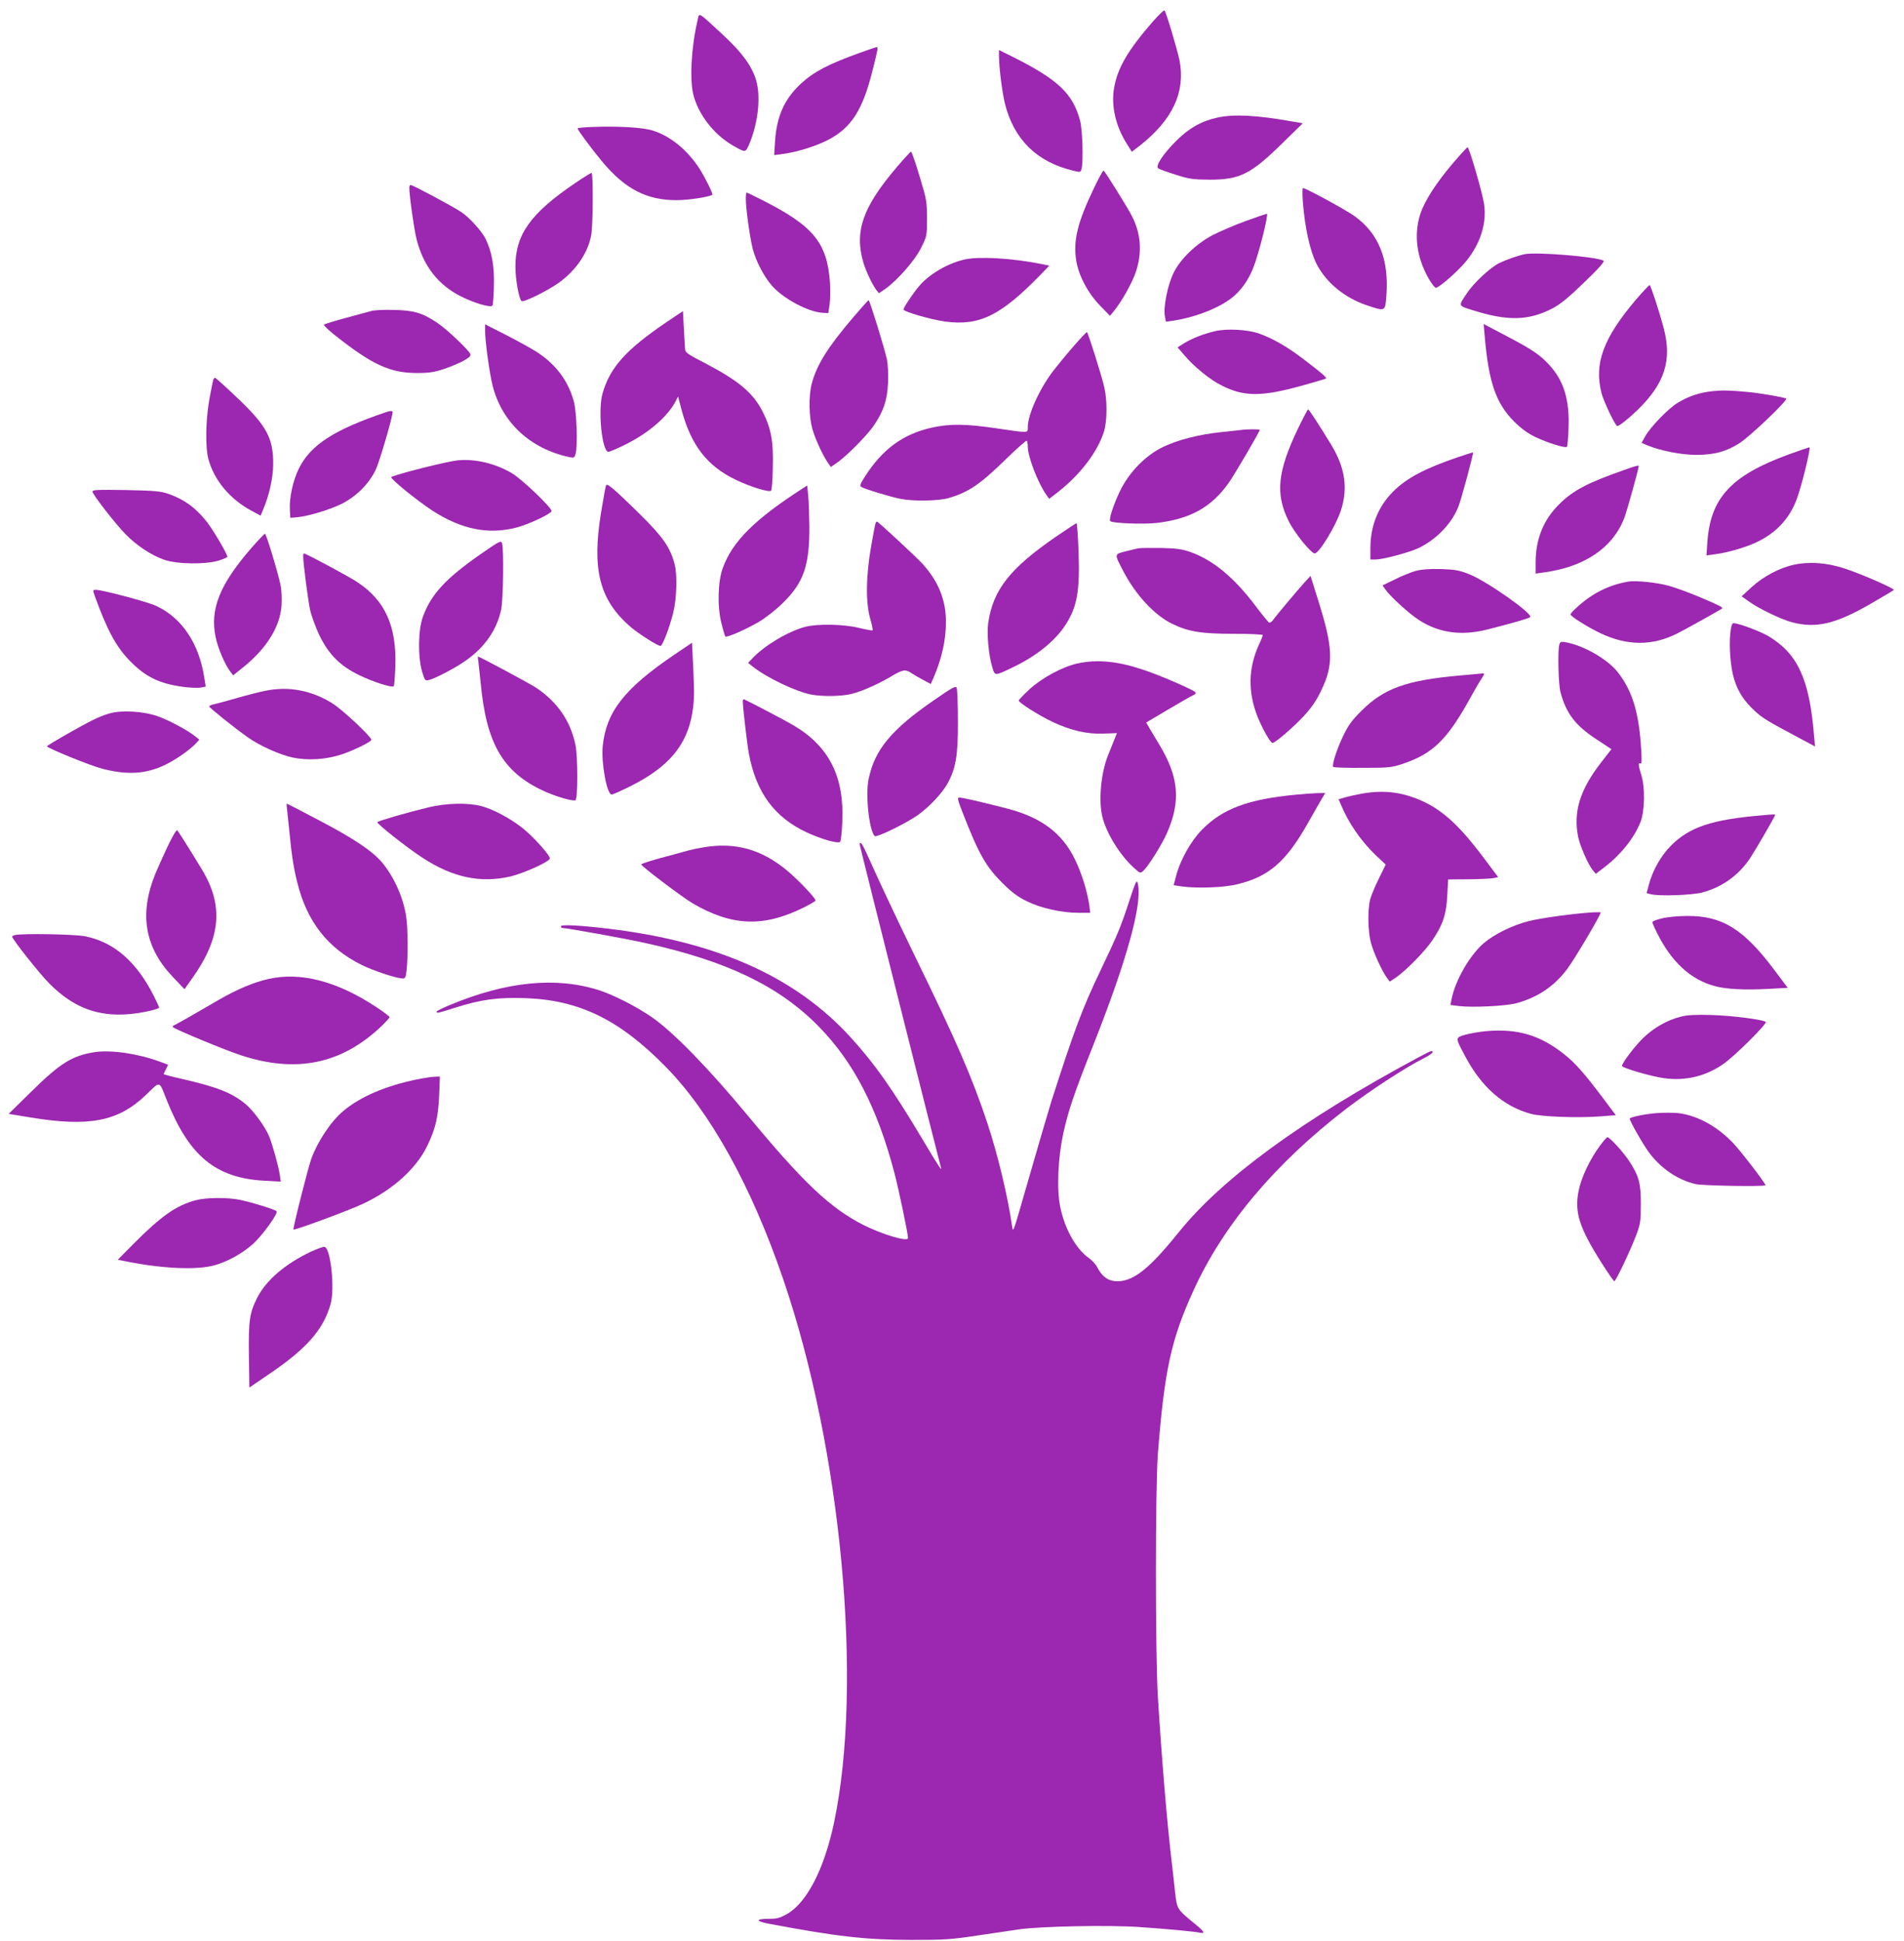 <?xml version="1.0" standalone="no"?>
<!DOCTYPE svg PUBLIC "-//W3C//DTD SVG 20010904//EN"
 "http://www.w3.org/TR/2001/REC-SVG-20010904/DTD/svg10.dtd">
<svg version="1.0" xmlns="http://www.w3.org/2000/svg"
 width="1256pt" height="1280pt" viewBox="0 0 1256 1280"
 preserveAspectRatio="xMidYMid meet">
<g transform="translate(0,1280) scale(0.1,-0.1)"
fill="#9c27b0" stroke="none">
<path d="M7606 12659 c-166 -190 -235 -309 -257 -441 -20 -118 11 -250 84
-366 l33 -53 55 42 c215 170 300 353 260 560 -14 70 -89 321 -99 330 -4 4 -38
-29 -76 -72z"/>
<path d="M4601 12663 c-41 -174 -53 -392 -26 -492 34 -128 134 -257 255 -328
88 -51 87 -51 111 3 62 145 80 325 44 434 -29 90 -96 180 -218 292 -171 158
-153 147 -166 91z"/>
<path d="M5670 12451 c-208 -75 -303 -125 -389 -205 -107 -100 -157 -213 -168
-375 l-6 -94 59 8 c89 11 220 52 298 93 151 79 226 195 290 450 38 151 40 162
29 161 -5 0 -55 -17 -113 -38z"/>
<path d="M6590 12431 c0 -76 21 -242 40 -318 60 -234 210 -381 447 -438 51
-13 51 -12 58 12 12 51 6 258 -10 317 -48 179 -144 270 -442 420 l-93 46 0
-39z"/>
<path d="M8033 12025 c-107 -23 -190 -70 -274 -154 -89 -89 -140 -168 -118
-182 8 -5 59 -24 114 -41 90 -29 112 -32 225 -33 200 0 272 36 484 245 l130
127 -70 12 c-236 42 -383 49 -491 26z"/>
<path d="M3913 11963 c-57 -2 -103 -6 -103 -10 0 -10 91 -133 161 -217 151
-182 294 -256 491 -256 81 0 218 21 237 36 6 5 -46 110 -83 169 -80 125 -194
218 -310 254 -67 21 -225 30 -393 24z"/>
<path d="M9590 11730 c-115 -134 -192 -254 -221 -342 -43 -136 -25 -282 54
-423 19 -33 40 -61 48 -63 18 -3 141 104 197 171 97 117 141 255 122 381 -11
75 -99 376 -109 375 -3 0 -44 -44 -91 -99z"/>
<path d="M5916 11698 c-224 -263 -281 -423 -221 -628 15 -54 59 -146 84 -180
l19 -24 41 28 c80 56 196 188 237 271 39 78 39 80 39 194 0 110 -2 124 -49
279 -27 89 -52 162 -56 162 -4 0 -46 -46 -94 -102z"/>
<path d="M7213 11552 c-105 -219 -134 -340 -114 -468 15 -99 77 -217 158 -300
l65 -67 24 29 c54 65 126 194 149 267 40 126 31 247 -28 362 -26 52 -177 294
-187 300 -4 2 -34 -53 -67 -123z"/>
<path d="M3792 11591 c-292 -198 -392 -338 -392 -549 0 -85 24 -217 41 -228
15 -9 172 69 245 121 114 82 192 196 214 314 12 64 14 411 2 411 -4 0 -54 -31
-110 -69z"/>
<path d="M2700 11563 c0 -54 32 -279 49 -345 45 -173 141 -297 292 -373 88
-44 193 -75 207 -61 4 4 9 63 10 130 4 131 -14 230 -57 315 -26 49 -103 135
-156 171 -47 33 -322 180 -336 180 -5 0 -9 -8 -9 -17z"/>
<path d="M8594 11473 c14 -177 47 -326 91 -414 63 -123 186 -224 333 -273 120
-40 119 -41 127 58 20 242 -49 416 -210 531 -57 41 -322 185 -340 185 -4 0 -4
-39 -1 -87z"/>
<path d="M4920 11487 c0 -63 27 -257 46 -330 20 -78 75 -184 126 -241 74 -85
238 -173 333 -179 l39 -2 9 60 c4 33 5 97 2 142 -19 265 -111 375 -456 548
-49 25 -91 45 -94 45 -3 0 -5 -19 -5 -43z"/>
<path d="M8214 11341 c-72 -26 -168 -68 -215 -92 -109 -57 -213 -157 -258
-250 -38 -77 -68 -226 -57 -283 l7 -38 47 7 c155 23 320 90 404 164 53 47 98
113 127 189 35 89 101 352 88 352 -7 -1 -71 -23 -143 -49z"/>
<path d="M10060 11124 c-46 -9 -125 -37 -172 -60 -60 -31 -167 -130 -212 -199
-57 -85 -58 -80 36 -110 233 -74 372 -71 531 12 52 28 105 71 209 172 96 92
135 137 126 142 -48 26 -438 58 -518 43z"/>
<path d="M6365 11089 c-113 -25 -237 -98 -303 -177 -42 -50 -102 -141 -102
-153 0 -15 187 -68 277 -80 225 -29 364 39 627 309 l58 60 -53 11 c-190 38
-409 51 -504 30z"/>
<path d="M10791 10823 c-215 -254 -277 -421 -226 -617 16 -59 91 -216 104
-216 12 0 73 48 129 102 183 176 233 330 177 543 -30 113 -86 285 -93 285 -4
0 -45 -44 -91 -97z"/>
<path d="M5630 10709 c-169 -198 -242 -314 -275 -439 -22 -83 -19 -224 6 -306
22 -72 68 -169 101 -217 l19 -27 46 32 c67 49 192 176 237 241 65 96 89 168
94 281 3 57 -1 123 -7 155 -16 74 -114 391 -121 391 -3 0 -48 -50 -100 -111z"/>
<path d="M2450 10749 c-19 -5 -96 -26 -170 -46 -74 -20 -139 -40 -143 -44 -5
-3 31 -38 80 -76 241 -190 358 -243 534 -243 81 0 113 5 182 28 47 16 105 41
131 56 37 22 44 30 37 44 -17 32 -161 167 -218 204 -98 65 -153 81 -283 84
-63 2 -131 -1 -150 -7z"/>
<path d="M4399 10677 c-269 -182 -375 -300 -424 -471 -32 -110 -4 -386 39
-386 7 0 54 20 105 45 156 76 285 186 338 289 l16 31 23 -88 c63 -234 168
-370 357 -461 97 -47 221 -85 234 -72 4 4 10 73 11 152 5 171 -11 257 -65 365
-64 128 -159 208 -392 329 -107 55 -121 65 -122 89 -1 14 -4 76 -8 138 l-6
111 -106 -71z"/>
<path d="M3200 10619 c0 -69 29 -283 50 -364 62 -242 248 -415 507 -470 29 -6
33 -4 40 22 15 52 7 274 -11 343 -37 138 -118 247 -247 330 -35 22 -125 72
-201 111 l-138 70 0 -42z"/>
<path d="M9794 10584 c26 -305 74 -444 195 -565 47 -46 88 -77 141 -102 80
-38 196 -74 206 -64 4 3 9 57 11 119 8 189 -30 315 -126 420 -63 69 -115 104
-295 198 l-139 73 7 -79z"/>
<path d="M8015 10616 c-76 -18 -153 -48 -206 -81 l-41 -26 45 -52 c65 -77 171
-163 249 -201 143 -72 259 -73 517 -2 90 25 166 47 168 50 7 6 -33 40 -156
133 -104 79 -199 133 -288 164 -76 26 -210 33 -288 15z"/>
<path d="M7079 10513 c-47 -54 -106 -126 -132 -160 -90 -118 -167 -287 -167
-370 0 -40 11 -40 -206 -8 -202 30 -309 31 -426 5 -190 -42 -327 -142 -443
-324 -30 -46 -34 -60 -24 -67 21 -14 197 -67 259 -79 86 -17 251 -14 317 5
132 38 210 92 379 257 72 70 134 125 137 121 4 -3 7 -21 7 -39 0 -65 66 -238
122 -317 l19 -27 61 47 c150 119 262 268 302 402 20 68 20 205 1 285 -21 91
-109 366 -115 366 -4 0 -45 -44 -91 -97z"/>
<path d="M1406 10293 c-3 -10 -14 -69 -26 -132 -23 -133 -26 -311 -6 -386 37
-141 143 -268 286 -344 l59 -32 16 38 c41 96 66 209 67 298 2 176 -43 258
-241 445 -72 69 -136 126 -141 128 -4 2 -11 -5 -14 -15z"/>
<path d="M11295 10220 c-87 -10 -153 -32 -227 -76 -63 -38 -181 -160 -216
-223 l-23 -42 38 -16 c87 -36 225 -63 323 -63 118 0 199 22 286 78 71 46 318
282 307 293 -9 8 -171 36 -255 44 -124 11 -166 12 -233 5z"/>
<path d="M8562 9973 c-135 -283 -150 -430 -62 -608 38 -79 149 -215 173 -215
29 1 138 180 172 282 48 147 29 282 -63 434 -83 136 -147 234 -153 234 -3 0
-33 -57 -67 -127z"/>
<path d="M2550 10083 c-347 -117 -501 -217 -579 -374 -38 -77 -63 -192 -59
-268 l3 -56 40 3 c80 7 226 52 305 92 96 51 175 131 219 223 24 50 111 347
111 380 0 8 -17 8 -40 0z"/>
<path d="M8185 9964 c-11 -1 -69 -8 -130 -14 -146 -15 -289 -52 -383 -98 -117
-56 -225 -168 -285 -293 -42 -88 -74 -186 -63 -196 14 -14 219 -22 306 -12
221 26 361 103 475 264 39 55 205 338 205 350 0 5 -89 5 -125 -1z"/>
<path d="M11794 9801 c-375 -138 -510 -285 -531 -575 l-6 -89 59 8 c81 10 214
49 282 84 122 61 204 150 251 270 33 83 99 351 87 351 -6 -1 -70 -23 -142 -49z"/>
<path d="M9618 9785 c-218 -74 -339 -138 -427 -226 -99 -98 -151 -227 -151
-373 l0 -76 34 0 c47 0 210 43 276 72 120 54 228 165 271 278 20 52 101 352
96 356 -1 1 -46 -13 -99 -31z"/>
<path d="M3020 9764 c-68 -7 -355 -78 -439 -109 -15 -6 162 -151 272 -223 190
-123 367 -159 551 -112 82 21 227 89 234 109 6 19 -195 211 -261 250 -110 65
-242 96 -357 85z"/>
<path d="M10713 9700 c-240 -84 -337 -135 -427 -225 -104 -102 -156 -230 -156
-384 l0 -74 49 7 c275 36 464 165 538 366 17 46 93 319 93 335 0 8 -12 5 -97
-25z"/>
<path d="M3996 9593 c-3 -10 -17 -88 -31 -173 -62 -378 -10 -578 196 -756 55
-46 177 -124 196 -124 13 0 57 113 83 215 24 92 29 254 10 325 -29 110 -77
179 -226 326 -79 78 -161 156 -183 173 -35 28 -40 29 -45 14z"/>
<path d="M5300 9582 c-321 -206 -468 -352 -532 -528 -33 -89 -37 -255 -9 -364
11 -46 23 -85 26 -88 9 -9 135 47 220 96 47 28 112 79 161 127 137 135 175
248 173 508 -1 78 -4 170 -8 203 l-6 62 -25 -16z"/>
<path d="M610 9558 c0 -18 146 -207 219 -282 70 -72 167 -137 252 -167 84 -30
272 -33 362 -6 31 10 57 21 57 25 -1 20 -97 183 -140 236 -73 90 -142 140
-246 178 -52 18 -87 22 -281 26 -185 3 -223 2 -223 -10z"/>
<path d="M5777 9352 c-3 -4 -17 -75 -31 -158 -34 -196 -36 -365 -6 -473 12
-40 19 -76 16 -78 -2 -3 -43 5 -90 16 -101 25 -273 28 -354 7 -113 -30 -267
-122 -347 -206 l-30 -32 29 -23 c91 -73 285 -166 388 -186 77 -14 204 -12 271
6 69 18 185 70 266 120 68 40 85 42 126 14 17 -11 51 -31 78 -45 l47 -25 20
45 c54 128 80 245 80 366 0 142 -49 264 -152 379 -42 46 -295 281 -303 281 -2
0 -6 -3 -8 -8z"/>
<path d="M6968 9262 c-306 -210 -417 -352 -449 -570 -10 -72 2 -208 26 -290
18 -61 15 -61 130 -6 159 75 283 174 354 283 77 120 95 223 86 484 -4 103 -10
187 -14 187 -3 -1 -63 -40 -133 -88z"/>
<path d="M1660 9188 c-211 -243 -277 -406 -237 -593 15 -72 62 -180 96 -224
l19 -25 71 57 c151 123 239 265 248 404 3 44 0 103 -6 133 -19 90 -95 340
-103 340 -4 0 -44 -42 -88 -92z"/>
<path d="M3170 9145 c-231 -161 -328 -266 -381 -415 -31 -86 -33 -261 -5 -358
18 -60 20 -63 45 -57 42 10 181 83 246 130 125 89 202 201 231 334 14 68 18
394 6 438 -7 20 -16 15 -142 -72z"/>
<path d="M7510 9184 c-14 -3 -53 -12 -88 -21 -72 -19 -72 -15 -13 -128 81
-157 206 -292 323 -349 107 -52 192 -66 405 -66 106 0 193 -4 193 -9 0 -5 -11
-33 -25 -62 -71 -156 -74 -313 -9 -477 30 -75 84 -171 98 -172 17 0 138 103
207 178 51 55 83 102 114 167 83 171 80 279 -17 588 l-53 169 -43 -47 c-55
-62 -183 -214 -204 -244 -9 -13 -21 -20 -27 -16 -6 3 -46 52 -88 108 -143 190
-284 306 -435 358 -49 17 -90 23 -188 25 -69 1 -136 0 -150 -2z"/>
<path d="M2000 9131 c0 -44 32 -291 46 -356 9 -38 36 -112 60 -163 62 -128
137 -204 266 -266 91 -44 214 -83 225 -72 4 3 8 63 11 133 8 263 -66 430 -248
552 -49 34 -342 191 -355 191 -3 0 -5 -9 -5 -19z"/>
<path d="M11832 9075 c-93 -20 -202 -78 -277 -147 l-66 -61 48 -34 c68 -49
217 -120 288 -138 157 -40 283 -10 510 120 83 48 154 90 158 94 8 8 -208 103
-320 140 -120 40 -235 49 -341 26z"/>
<path d="M9340 9035 c-30 -8 -92 -33 -138 -56 l-82 -40 19 -27 c35 -49 156
-159 221 -201 131 -85 279 -106 450 -63 161 41 275 73 284 82 21 21 -286 237
-402 283 -66 26 -93 31 -187 34 -76 2 -127 -2 -165 -12z"/>
<path d="M10740 8964 c-132 -23 -243 -80 -347 -178 -18 -16 -33 -34 -33 -38 0
-13 115 -85 197 -124 177 -84 342 -85 507 -2 52 26 282 154 296 165 8 7 -20
21 -145 74 -66 28 -156 61 -201 74 -79 23 -223 38 -274 29z"/>
<path d="M624 8873 c82 -228 143 -341 235 -434 104 -105 192 -147 349 -169 45
-6 97 -8 115 -5 l34 7 -9 56 c-34 228 -149 399 -320 477 -56 26 -354 105 -395
105 -21 0 -22 -1 -9 -37z"/>
<path d="M11414 8623 c-9 -92 2 -227 26 -304 25 -81 66 -144 136 -208 52 -48
80 -65 298 -181 l99 -53 -7 79 c-31 368 -108 533 -301 649 -55 32 -196 85
-230 85 -9 0 -16 -20 -21 -67z"/>
<path d="M10286 8548 c-11 -43 -6 -262 8 -313 37 -139 97 -219 236 -310 l100
-66 -70 -90 c-139 -180 -183 -326 -149 -491 13 -60 66 -181 96 -217 l20 -24
60 46 c107 82 193 191 235 296 28 72 31 228 5 310 -20 64 -22 85 -5 75 8 -5 9
19 4 98 -15 243 -59 384 -156 507 -67 84 -223 174 -341 195 -32 6 -37 4 -43
-16z"/>
<path d="M4448 8482 c-328 -222 -449 -376 -472 -602 -11 -110 27 -320 59 -320
7 0 62 24 122 54 254 127 373 269 410 484 12 75 14 126 7 277 l-9 186 -117
-79z"/>
<path d="M3155 8443 c2 -16 9 -82 16 -148 37 -398 146 -586 412 -710 80 -38
202 -73 214 -62 15 16 15 290 -1 365 -33 158 -120 283 -259 376 -46 30 -374
206 -384 206 -1 0 -1 -12 2 -27z"/>
<path d="M7110 8425 c-99 -21 -238 -96 -320 -172 -39 -36 -70 -69 -70 -73 0
-14 131 -97 221 -140 120 -57 230 -83 339 -78 l88 3 -20 -50 c-11 -27 -28 -71
-39 -97 -48 -121 -64 -307 -35 -413 29 -108 117 -249 207 -329 40 -37 41 -37
61 -19 33 30 123 173 156 249 93 211 78 371 -51 584 -22 36 -50 83 -63 105
l-23 40 147 87 c81 48 155 90 165 94 10 3 16 11 14 17 -4 13 -224 109 -340
148 -171 58 -305 72 -437 44z"/>
<path d="M9630 8345 c-349 -31 -499 -84 -646 -230 -65 -64 -89 -97 -122 -165
-44 -92 -78 -197 -67 -208 4 -4 91 -7 193 -6 175 0 192 2 267 27 196 66 291
158 440 427 32 58 66 117 77 132 19 28 22 39 11 37 -5 -1 -73 -7 -153 -14z"/>
<path d="M6158 8180 c-278 -192 -388 -324 -428 -518 -22 -105 3 -337 40 -376
11 -12 208 84 284 138 78 56 163 146 199 213 53 99 67 184 66 407 0 111 -4
209 -8 219 -6 16 -27 4 -153 -83z"/>
<path d="M1755 8245 c-38 -7 -124 -29 -190 -48 -66 -19 -135 -38 -152 -41 -18
-4 -33 -11 -33 -15 0 -8 162 -138 255 -204 77 -55 211 -115 295 -133 100 -21
220 -14 325 21 78 26 195 83 195 96 0 19 -186 194 -251 236 -136 88 -291 119
-444 88z"/>
<path d="M4900 8172 c0 -35 29 -285 40 -342 48 -257 168 -420 382 -520 95 -44
206 -76 220 -62 5 5 11 60 14 123 16 302 -85 506 -321 645 -54 32 -275 148
-327 172 -5 2 -8 -5 -8 -16z"/>
<path d="M723 8095 c-29 -8 -76 -26 -105 -41 -90 -44 -307 -169 -308 -176 0
-11 286 -128 365 -148 167 -43 288 -35 415 26 71 34 166 101 205 144 l20 22
-29 23 c-52 41 -173 106 -248 132 -91 32 -236 41 -315 18z"/>
<path d="M8985 7566 c-38 -7 -89 -18 -112 -25 l-43 -12 16 -37 c50 -120 132
-239 228 -331 l67 -63 -45 -92 c-25 -50 -50 -111 -57 -136 -18 -67 -16 -214 5
-289 18 -67 74 -189 106 -231 l18 -24 43 29 c66 46 190 172 238 244 69 102 92
169 98 294 l6 107 136 1 c75 1 149 4 165 8 l29 6 -105 140 c-141 187 -250 290
-371 350 -139 69 -268 88 -422 61z"/>
<path d="M8550 7559 c-317 -30 -484 -92 -621 -231 -73 -74 -146 -204 -172
-310 l-15 -56 52 -8 c105 -14 277 -8 368 14 209 51 321 148 466 404 38 68 80
140 92 161 l22 37 -54 -1 c-29 -1 -91 -5 -138 -10z"/>
<path d="M6350 7441 c107 -275 154 -357 264 -466 60 -60 101 -90 158 -118 92
-46 230 -77 342 -77 l78 0 -6 48 c-14 94 -49 209 -93 300 -85 178 -224 282
-455 341 -167 43 -291 71 -310 71 -14 0 -11 -15 22 -99z"/>
<path d="M1894 7458 c3 -24 10 -92 16 -153 14 -147 28 -235 51 -325 64 -259
201 -433 425 -544 73 -36 209 -82 259 -88 29 -3 30 -2 37 52 10 85 9 278 -2
352 -19 129 -82 269 -164 365 -64 73 -183 153 -404 269 -119 63 -218 114 -220
114 -2 0 -1 -19 2 -42z"/>
<path d="M2825 7475 c-137 -33 -330 -89 -336 -97 -6 -9 196 -169 298 -235 200
-131 384 -169 582 -123 86 21 251 95 258 117 6 17 -106 143 -179 201 -83 66
-197 126 -274 146 -90 23 -228 20 -349 -9z"/>
<path d="M11625 7423 c-332 -28 -479 -77 -601 -199 -66 -65 -124 -167 -148
-262 l-14 -52 26 -7 c51 -15 273 -7 342 11 134 36 247 119 321 236 43 67 159
268 159 275 0 5 -8 5 -85 -2z"/>
<path d="M1104 7214 c-30 -65 -66 -144 -79 -176 -108 -265 -71 -485 114 -680
l78 -82 53 75 c188 265 206 478 61 716 -85 140 -153 248 -162 257 -5 6 -32
-41 -65 -110z"/>
<path d="M5670 7235 c0 -9 529 -2110 536 -2131 14 -40 -16 6 -126 191 -195
326 -308 487 -468 663 -362 398 -878 630 -1597 717 -194 23 -315 29 -315 16 0
-6 4 -11 9 -11 29 0 417 -70 551 -100 535 -118 880 -284 1140 -549 231 -235
387 -537 500 -966 28 -106 90 -402 90 -430 0 -27 -166 22 -294 86 -220 112
-396 278 -765 724 -253 305 -485 544 -626 643 -98 69 -253 149 -352 181 -284
91 -611 59 -985 -97 -49 -20 -88 -40 -88 -44 0 -12 6 -11 122 26 169 54 284
70 467 63 354 -13 619 -143 923 -453 296 -302 566 -790 774 -1399 385 -1124
529 -2666 336 -3585 -65 -307 -180 -530 -312 -604 -46 -26 -66 -31 -122 -31
-85 0 -84 -16 3 -32 450 -85 637 -106 939 -107 219 0 265 3 430 28 102 15 230
34 285 42 138 20 591 29 790 15 190 -13 359 -29 398 -37 38 -8 33 5 -21 50
-131 107 -127 102 -141 222 -6 60 -16 145 -21 189 -32 268 -67 692 -92 1095
-17 279 -17 1378 0 1600 43 550 87 754 233 1075 197 434 540 842 1009 1202
161 123 391 273 520 338 28 14 50 30 50 35 0 15 -6 13 -98 -36 -763 -410
-1290 -794 -1579 -1154 -190 -236 -295 -320 -402 -320 -58 0 -100 29 -131 89
-10 21 -36 49 -57 64 -85 59 -160 194 -189 337 -24 119 -15 322 20 485 34 153
70 260 199 585 224 566 326 938 292 1066 -6 25 -14 9 -55 -116 -58 -177 -77
-223 -195 -470 -114 -238 -171 -390 -320 -855 -22 -71 -93 -313 -174 -595 -77
-269 -79 -274 -85 -225 -27 193 -95 474 -165 685 -99 296 -200 530 -476 1095
-128 264 -246 515 -305 648 -23 53 -46 97 -51 97 -5 0 -9 -2 -9 -5z"/>
<path d="M4685 7218 c-38 -4 -101 -16 -140 -26 -38 -11 -125 -34 -192 -52 -68
-19 -123 -37 -123 -41 0 -12 268 -214 338 -256 259 -151 466 -160 730 -30 45
22 82 44 82 48 0 14 -90 111 -164 177 -163 145 -332 203 -531 180z"/>
<path d="M10510 6783 c-124 -7 -343 -37 -426 -58 -107 -27 -227 -86 -297 -146
-93 -80 -189 -249 -212 -371 l-7 -36 56 -7 c87 -11 313 0 381 19 141 39 248
112 334 226 51 69 228 368 220 373 -2 1 -24 1 -49 0z"/>
<path d="M10963 6743 c-35 -8 -63 -19 -63 -24 0 -6 13 -37 30 -70 95 -192 221
-309 380 -352 74 -21 198 -27 354 -19 l129 7 -90 120 c-202 269 -344 356 -574
354 -57 0 -132 -7 -166 -16z"/>
<path d="M98 6633 c-10 -2 -18 -7 -18 -10 0 -16 181 -245 244 -308 157 -159
320 -222 531 -203 82 7 195 32 195 44 0 2 -16 37 -36 77 -114 225 -261 353
-452 392 -70 14 -418 20 -464 8z"/>
<path d="M1773 6344 c-96 -21 -209 -68 -333 -140 -63 -36 -153 -88 -199 -115
-46 -26 -89 -50 -95 -52 -6 -2 -8 -7 -5 -11 14 -15 342 -151 449 -186 364
-119 661 -58 923 189 31 30 57 58 57 63 0 4 -41 36 -92 69 -256 168 -494 230
-705 183z"/>
<path d="M11088 6095 c-89 -22 -176 -72 -246 -138 -57 -55 -142 -167 -142
-187 0 -13 190 -69 278 -81 140 -19 272 12 389 93 76 52 296 271 281 279 -33
17 -226 41 -358 45 -105 3 -161 0 -202 -11z"/>
<path d="M9810 6000 c-47 -4 -111 -15 -143 -24 -68 -20 -68 -17 -4 -138 108
-206 254 -335 436 -384 69 -19 306 -28 453 -17 l107 8 -87 116 c-119 158 -182
230 -255 287 -158 125 -303 168 -507 152z"/>
<path d="M624 5861 c-148 -24 -225 -71 -413 -256 l-154 -151 139 -23 c392 -65
584 -28 768 149 96 93 84 96 135 -33 147 -370 322 -516 644 -534 l109 -6 -7
49 c-9 56 -48 198 -70 251 -28 66 -106 172 -158 214 -92 74 -185 110 -419 164
-65 14 -118 29 -118 31 0 3 7 18 15 33 l14 29 -57 21 c-144 53 -320 78 -428
62z"/>
<path d="M2745 5680 c-202 -42 -368 -113 -479 -206 -82 -68 -169 -198 -213
-318 -21 -59 -123 -460 -117 -465 6 -7 371 128 461 171 195 92 348 230 421
380 55 113 73 191 79 336 l5 122 -33 -1 c-19 0 -74 -9 -124 -19z"/>
<path d="M10930 5459 c-70 -5 -162 -23 -179 -35 -7 -6 88 -174 130 -229 77
-102 186 -176 303 -204 44 -11 452 -18 462 -8 6 5 -151 211 -209 274 -106 113
-240 187 -367 202 -30 3 -93 3 -140 0z"/>
<path d="M10553 5242 c-65 -88 -122 -208 -139 -294 -29 -143 3 -243 151 -477
42 -66 80 -121 84 -121 10 0 105 200 144 303 28 74 31 93 31 202 1 139 -12
187 -75 285 -39 60 -130 160 -146 160 -4 0 -27 -26 -50 -58z"/>
<path d="M1290 4884 c-127 -34 -227 -104 -409 -287 l-104 -105 54 -11 c240
-48 462 -58 579 -27 90 24 187 78 259 142 62 56 165 199 156 215 -7 11 -151
56 -238 75 -86 18 -226 17 -297 -2z"/>
<path d="M2053 4546 c-173 -82 -299 -190 -358 -308 -49 -99 -56 -147 -53 -381
l3 -208 125 85 c252 170 363 296 411 466 29 103 0 371 -41 377 -8 1 -47 -13
-87 -31z"/>
</g>
</svg>
